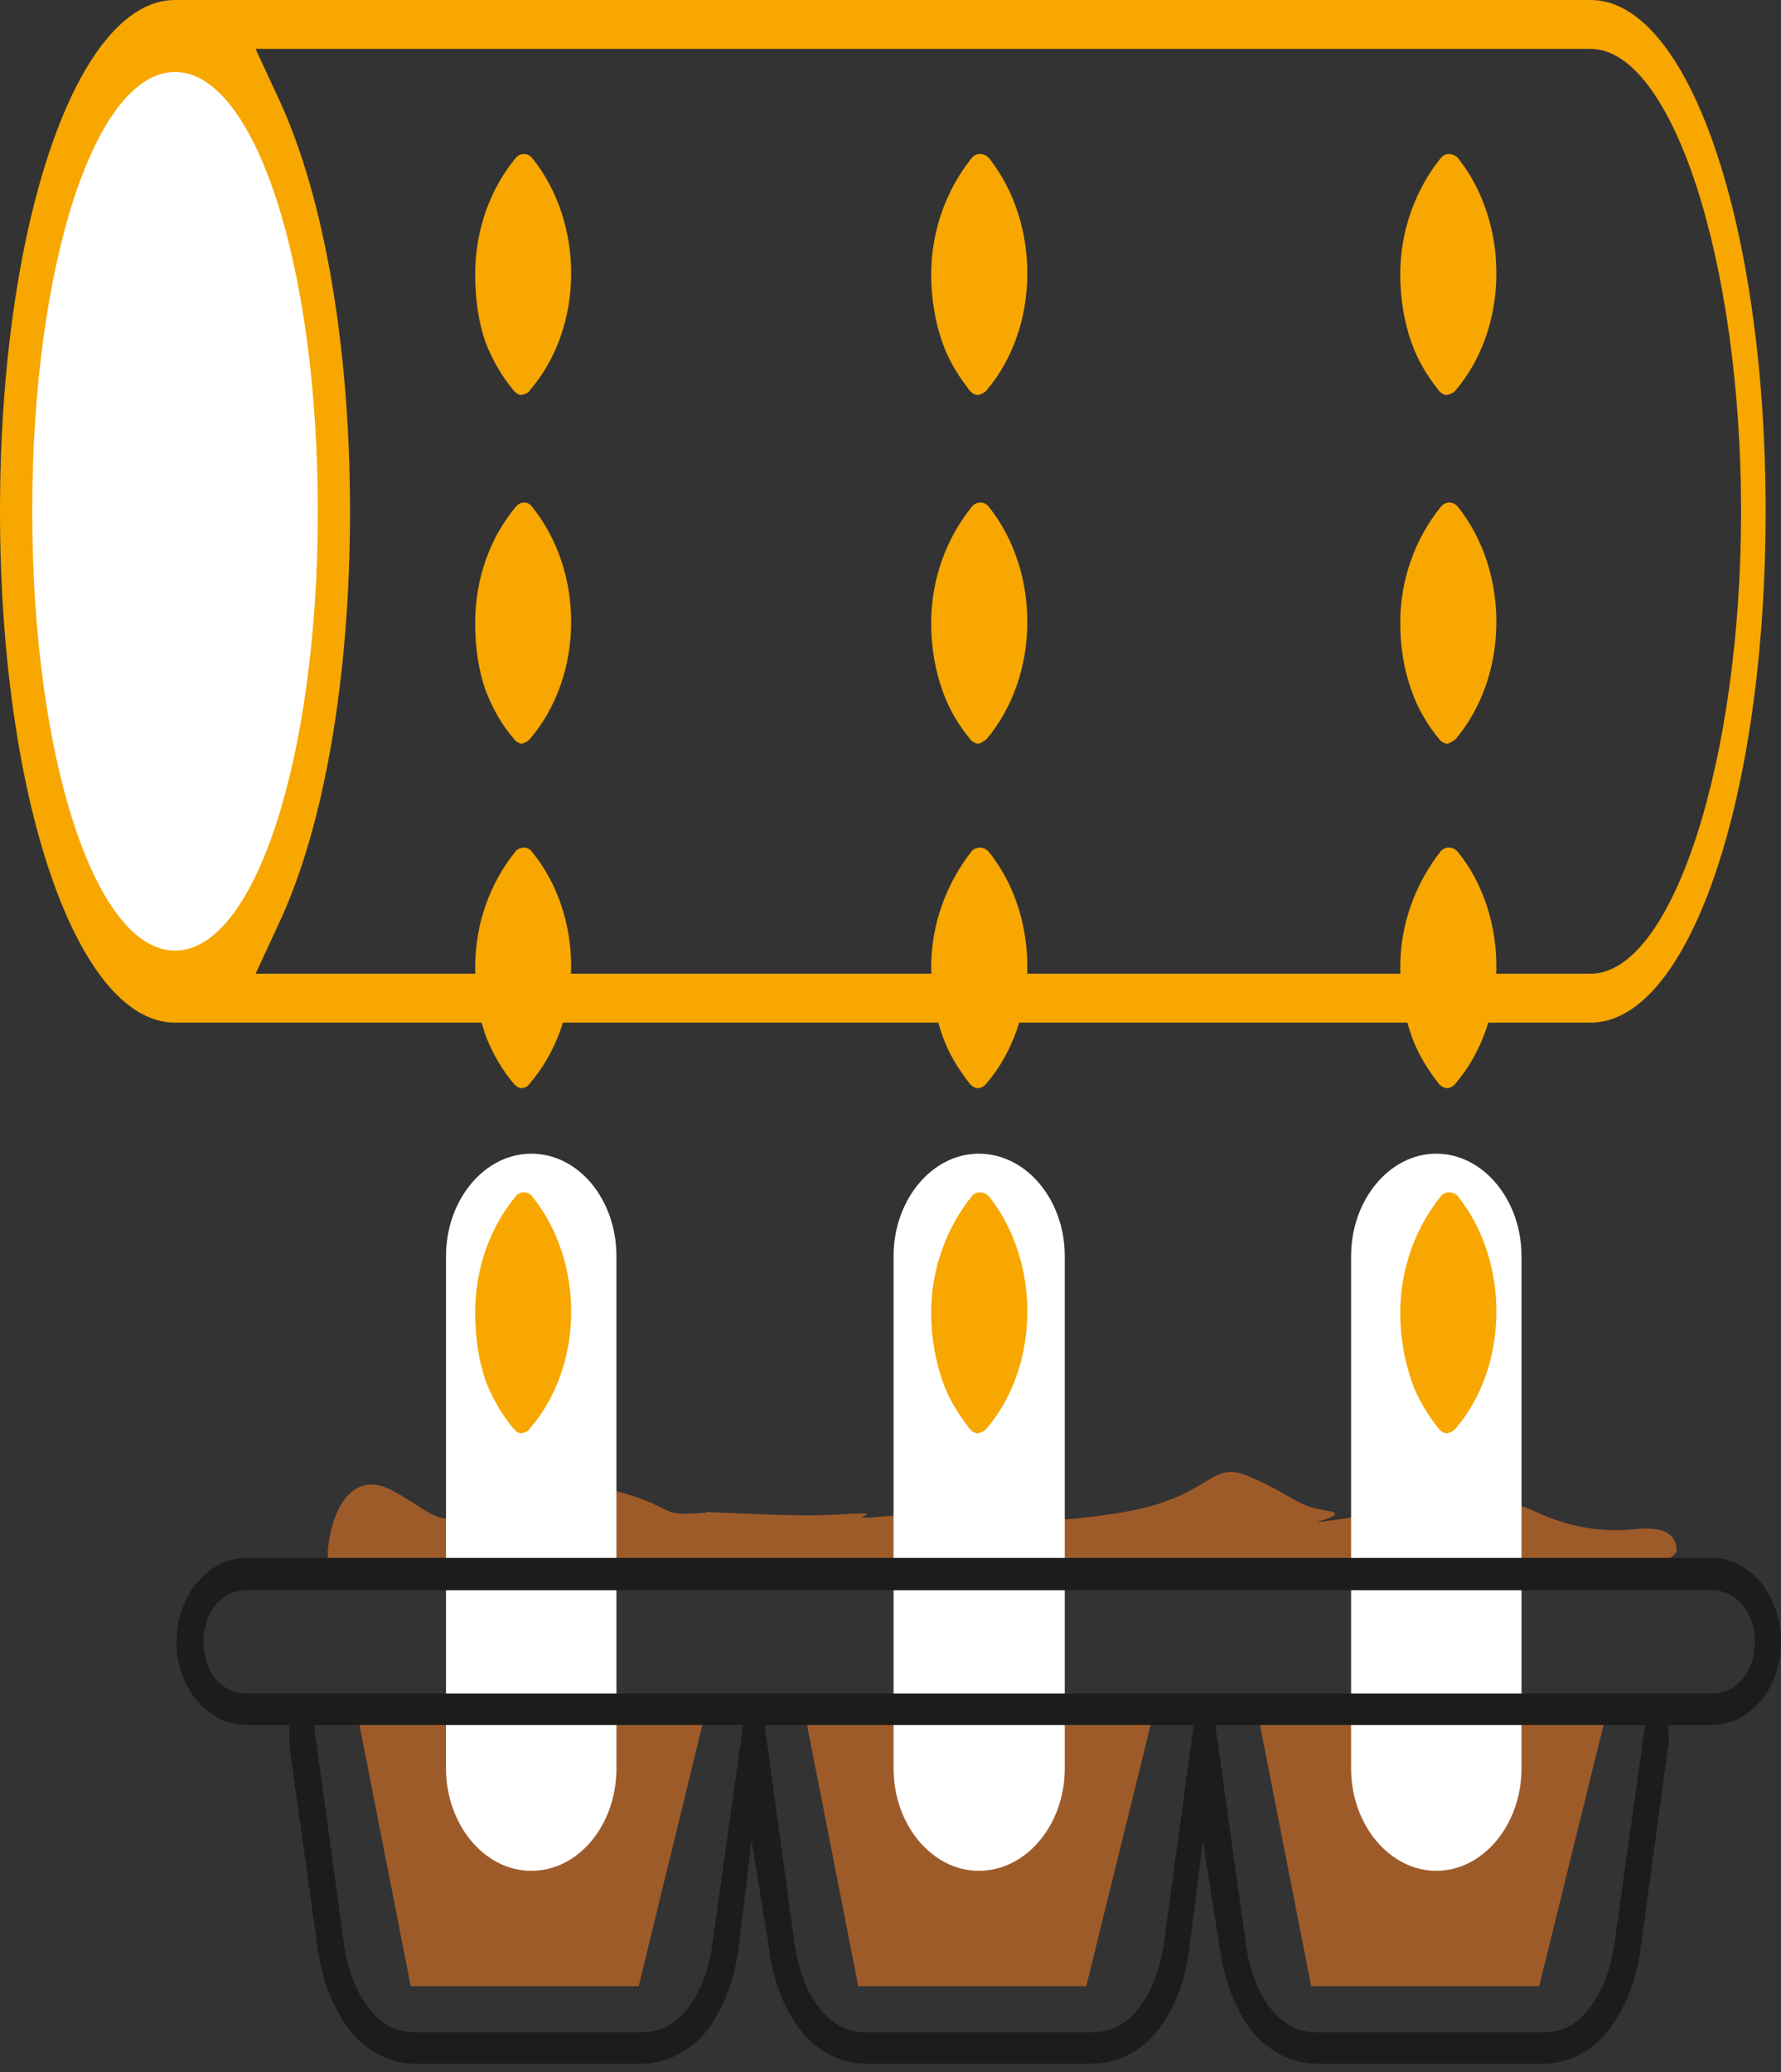 <?xml version="1.0" encoding="UTF-8"?> <svg xmlns="http://www.w3.org/2000/svg" width="86" height="100" viewBox="0 0 86 100" fill="none"><rect x="0" y="0" width="86" height="100" fill="#333333" stroke="none"/><path d="M8.452 31.314C7.34 31.314 6.413 28.285 6.413 24.677C6.413 21.069 7.34 18.04 8.452 18.04C9.564 18.04 10.491 21.069 10.491 24.677C10.491 28.285 9.564 31.314 8.452 31.314ZM8.452 15.679C6.635 15.679 5.227 19.643 5.227 24.677C5.227 29.755 6.635 33.719 8.452 33.719C10.231 33.719 11.677 29.755 11.677 24.677C11.677 19.643 10.231 15.679 8.452 15.679Z" fill="#F7A700"></path><path d="M76.807 2.361C80.736 2.361 84.072 12.561 84.072 24.677C84.072 36.793 80.736 46.994 76.807 46.994H12.344L13.456 44.589C15.643 39.956 16.903 32.695 16.903 24.677C16.903 16.704 15.643 9.443 13.456 4.766L12.344 2.361H76.807ZM8.452 49.355H76.807C81.552 49.355 85.258 38.531 85.258 24.677C85.258 10.824 81.552 0 76.807 0H8.452C3.707 0 0 10.824 0 24.677C0 38.531 3.707 49.355 8.452 49.355Z" fill="#F7A700"></path><path d="M8.452 3.474C4.597 3.474 1.557 12.784 1.557 24.677C1.557 36.57 4.597 45.88 8.452 45.88C12.307 45.88 15.347 36.57 15.347 24.677C15.347 12.784 12.307 3.474 8.452 3.474Z" fill="white"></path><path d="M17.237 82.628L19.832 95.858H30.841L34.066 82.628H17.237Z" fill="#9E5B2A"></path><path d="M38.848 82.628L41.443 95.858H52.452L55.715 82.628H38.848Z" fill="#9E5B2A"></path><path d="M60.719 82.628L63.314 95.858H74.323L77.585 82.628H60.719Z" fill="#9E5B2A"></path><path d="M15.828 74.834C16.014 72.785 17.052 70.914 18.942 71.938C20.833 72.963 20.944 73.497 22.278 73.23C23.576 72.963 23.761 74.967 25.8 73.23C27.876 71.537 24.354 70.736 28.506 71.671C32.695 72.562 31.62 73.141 33.436 73.052C35.252 72.963 32.509 72.918 35.957 73.052C39.367 73.186 39.478 73.141 41.295 73.052C43.148 72.963 39.478 73.542 44.075 73.052C48.671 72.562 49.635 73.052 49.635 73.052C49.635 73.052 49.005 73.765 53.824 73.052C58.643 72.339 58.309 70.379 60.348 71.27C62.424 72.161 62.572 72.695 64.129 72.918C65.686 73.186 61.201 73.809 65.686 73.186C70.134 72.562 68.577 73.096 70.987 72.918C73.396 72.785 72.618 72.295 74.064 72.918C75.472 73.586 77.029 73.987 78.92 73.809C80.81 73.586 80.958 74.433 80.958 74.834C80.958 75.234 78.215 76.704 78.215 76.704H15.828V74.834Z" fill="#9E5B2A"></path><path d="M25.652 90.291C23.39 90.291 21.537 88.064 21.537 85.347V60.625C21.537 57.908 23.39 55.68 25.652 55.68C27.95 55.68 29.766 57.908 29.766 60.625V85.347C29.766 88.064 27.95 90.291 25.652 90.291Z" fill="white"></path><path d="M69.356 90.291C67.095 90.291 65.241 88.064 65.241 85.347V60.625C65.241 57.908 67.095 55.68 69.356 55.68C71.617 55.68 73.47 57.908 73.47 60.625V85.347C73.47 88.064 71.617 90.291 69.356 90.291Z" fill="white"></path><path d="M47.263 90.291C45.002 90.291 43.148 88.064 43.148 85.347V60.625C43.148 57.908 45.002 55.68 47.263 55.68C49.561 55.68 51.415 57.908 51.415 60.625V85.347C51.415 88.064 49.561 90.291 47.263 90.291Z" fill="white"></path><path d="M82.664 81.738H11.899C10.713 81.738 9.823 80.669 9.823 79.243C9.823 77.818 10.713 76.749 11.899 76.749H82.664C83.85 76.749 84.74 77.818 84.74 79.243C84.74 80.669 83.85 81.738 82.664 81.738ZM77.956 93.809C77.771 95.056 77.363 96.126 76.77 96.883C76.14 97.729 75.435 98.085 74.509 98.085H63.61C62.684 98.085 61.979 97.729 61.312 96.883C60.756 96.17 60.311 95.012 60.163 93.809L58.68 83.252H79.439L77.956 93.809ZM56.197 93.809C56.011 95.056 55.603 96.126 55.01 96.883C54.38 97.729 53.639 98.085 52.712 98.085H41.851C40.924 98.085 40.183 97.729 39.553 96.883C38.96 96.17 38.552 95.012 38.367 93.809L36.921 83.252H57.642L56.197 93.809ZM34.4 93.809C34.252 95.056 33.807 96.126 33.251 96.883C32.584 97.729 31.879 98.085 30.953 98.085H20.054C19.128 98.085 18.423 97.729 17.793 96.883C17.2 96.17 16.792 95.056 16.607 93.809L15.161 83.252H35.883L34.4 93.809ZM82.664 75.19H11.899C10.046 75.19 8.526 77.016 8.526 79.243C8.526 81.471 10.046 83.252 11.899 83.252H13.975V84.143C13.975 84.188 13.975 84.232 13.975 84.277L15.347 94.077C15.569 95.636 16.088 96.927 16.866 97.952C17.682 99.021 18.868 99.6 20.054 99.6H30.953C32.176 99.6 33.325 99.021 34.178 97.952C34.919 96.927 35.438 95.636 35.66 94.077L36.291 88.82L37.143 94.077C37.328 95.591 37.847 96.927 38.626 97.952C39.441 99.021 40.628 99.6 41.851 99.6H52.712C53.935 99.6 55.122 99.021 55.937 97.952C56.716 96.927 57.234 95.636 57.42 94.077L58.087 88.82L58.903 94.077C59.125 95.591 59.644 96.927 60.385 97.952C61.238 99.021 62.387 99.6 63.61 99.6H74.509C75.695 99.6 76.881 99.021 77.697 97.952C78.475 96.927 78.994 95.636 79.216 94.077L80.551 84.277C80.588 84.232 80.588 84.188 80.588 84.143L80.551 83.252H82.664C84.517 83.252 86 81.471 86 79.243C86 77.016 84.517 75.19 82.664 75.19Z" fill="#1C1C1B"></path><path d="M22.946 30.067C22.946 31.225 23.094 32.338 23.465 33.363C23.798 34.209 24.243 35.011 24.799 35.635C24.91 35.813 25.059 35.857 25.17 35.902C25.355 35.857 25.504 35.768 25.578 35.679C28.21 32.606 28.247 27.617 25.689 24.454C25.504 24.187 25.133 24.187 24.91 24.454C23.65 25.969 22.946 27.928 22.946 30.067Z" fill="#F7A700"></path><path d="M44.965 30.067C44.965 31.225 45.15 32.338 45.521 33.363C45.817 34.209 46.299 35.011 46.818 35.635C46.929 35.813 47.078 35.857 47.226 35.902C47.374 35.857 47.522 35.768 47.633 35.679C50.228 32.606 50.265 27.617 47.745 24.454C47.522 24.187 47.152 24.187 46.929 24.454C45.706 25.969 44.965 27.928 44.965 30.067Z" fill="#F7A700"></path><path d="M67.614 30.067C67.614 31.225 67.799 32.338 68.17 33.363C68.466 34.209 68.948 35.011 69.467 35.635C69.579 35.813 69.727 35.857 69.875 35.902C70.023 35.857 70.172 35.768 70.283 35.679C72.878 32.606 72.915 27.617 70.394 24.454C70.172 24.187 69.801 24.187 69.579 24.454C68.355 25.969 67.614 27.928 67.614 30.067Z" fill="#F7A700"></path><path d="M22.946 13.23C22.946 14.388 23.094 15.546 23.465 16.571C23.798 17.417 24.243 18.174 24.799 18.842C24.91 18.976 25.059 19.065 25.17 19.065C25.355 19.02 25.504 18.976 25.578 18.842C28.21 15.813 28.247 10.78 25.689 7.617C25.504 7.395 25.133 7.35 24.91 7.617C23.65 9.132 22.946 11.136 22.946 13.23Z" fill="#F7A700"></path><path d="M44.965 13.23C44.965 14.388 45.15 15.546 45.521 16.571C45.817 17.417 46.299 18.174 46.818 18.842C46.929 18.976 47.078 19.065 47.226 19.065C47.374 19.02 47.522 18.976 47.633 18.842C50.228 15.813 50.265 10.78 47.745 7.617C47.522 7.395 47.152 7.35 46.929 7.617C45.706 9.132 44.965 11.136 44.965 13.23Z" fill="#F7A700"></path><path d="M67.614 13.23C67.614 14.388 67.799 15.546 68.17 16.571C68.466 17.417 68.948 18.174 69.467 18.842C69.579 18.976 69.727 19.065 69.875 19.065C70.023 19.02 70.172 18.976 70.283 18.842C72.878 15.813 72.915 10.78 70.394 7.617C70.172 7.395 69.801 7.35 69.579 7.617C68.355 9.132 67.614 11.136 67.614 13.23Z" fill="#F7A700"></path><path d="M22.946 46.681C22.946 47.839 23.094 48.997 23.465 50.022C23.798 50.868 24.243 51.625 24.799 52.293C24.91 52.427 25.059 52.516 25.17 52.516C25.355 52.516 25.504 52.427 25.578 52.293C28.21 49.264 28.247 44.231 25.689 41.113C25.504 40.846 25.133 40.846 24.91 41.068C23.65 42.627 22.946 44.587 22.946 46.681Z" fill="#F7A700"></path><path d="M44.965 46.681C44.965 47.839 45.15 48.997 45.521 50.022C45.817 50.868 46.299 51.625 46.818 52.293C46.929 52.427 47.078 52.516 47.226 52.516C47.374 52.516 47.522 52.427 47.633 52.293C50.228 49.264 50.265 44.231 47.745 41.113C47.522 40.846 47.152 40.846 46.929 41.068C45.706 42.627 44.965 44.587 44.965 46.681Z" fill="#F7A700"></path><path d="M67.614 46.681C67.614 47.839 67.799 48.997 68.17 50.022C68.466 50.868 68.948 51.625 69.467 52.293C69.579 52.427 69.727 52.516 69.875 52.516C70.023 52.516 70.172 52.427 70.283 52.293C72.878 49.264 72.915 44.231 70.394 41.113C70.172 40.846 69.801 40.846 69.579 41.068C68.355 42.627 67.614 44.587 67.614 46.681Z" fill="#F7A700"></path><path d="M22.946 63.341C22.946 64.499 23.094 65.613 23.465 66.682C23.798 67.528 24.243 68.285 24.799 68.953C24.91 69.087 25.059 69.176 25.17 69.176C25.355 69.132 25.504 69.087 25.578 68.953C28.21 65.924 28.247 60.891 25.689 57.728C25.504 57.506 25.133 57.461 24.91 57.728C23.65 59.243 22.946 61.247 22.946 63.341Z" fill="#F7A700"></path><path d="M44.965 63.341C44.965 64.499 45.15 65.613 45.521 66.682C45.817 67.528 46.299 68.285 46.818 68.953C46.929 69.087 47.078 69.176 47.226 69.176C47.374 69.132 47.522 69.087 47.633 68.953C50.228 65.924 50.265 60.891 47.745 57.728C47.522 57.506 47.152 57.461 46.929 57.728C45.706 59.243 44.965 61.247 44.965 63.341Z" fill="#F7A700"></path><path d="M67.614 63.341C67.614 64.499 67.799 65.613 68.17 66.682C68.466 67.528 68.948 68.285 69.467 68.953C69.579 69.087 69.727 69.176 69.875 69.176C70.023 69.132 70.172 69.087 70.283 68.953C72.878 65.924 72.915 60.891 70.394 57.728C70.172 57.506 69.801 57.461 69.579 57.728C68.355 59.243 67.614 61.247 67.614 63.341Z" fill="#F7A700"></path></svg> 